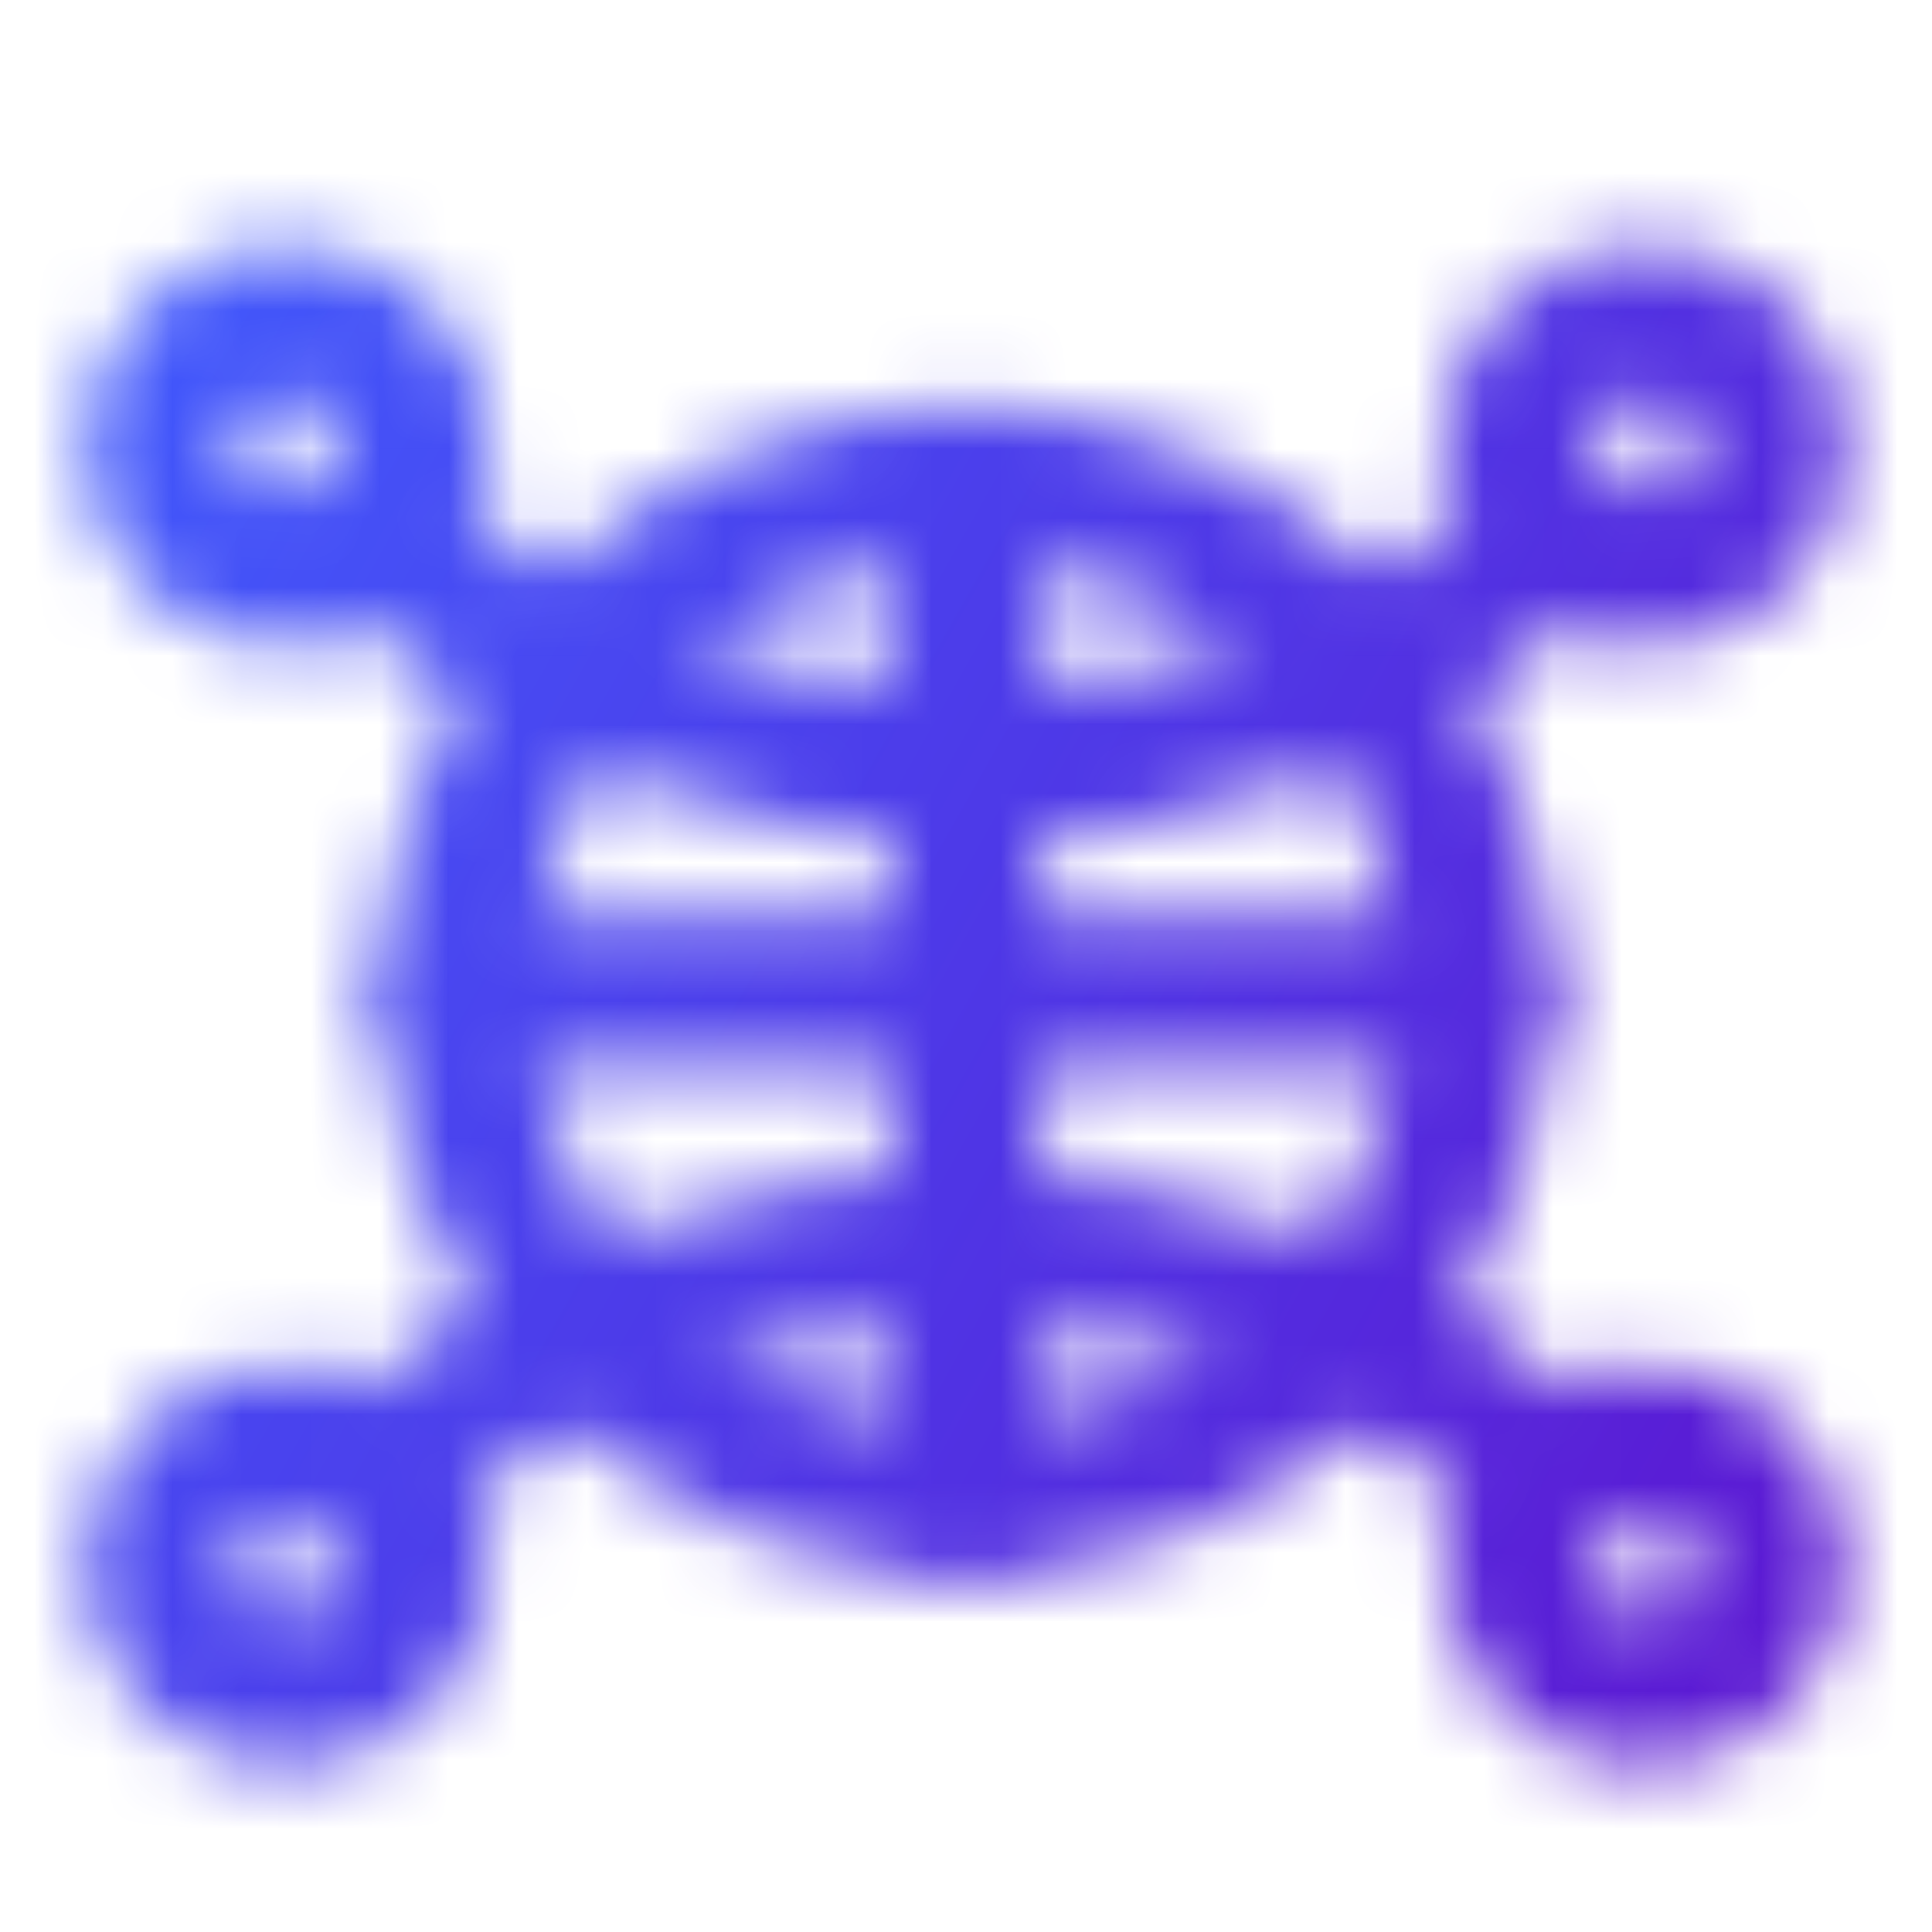 <svg width="28" height="28" viewBox="0 0 28 28" fill="none" xmlns="http://www.w3.org/2000/svg">
<mask id="mask0_21513_74317" style="mask-type:alpha" maskUnits="userSpaceOnUse" x="0" y="0" width="28" height="28">
<g clip-path="url(#clip0_21513_74317)">
<path d="M19.205 9.159C22.08 12.034 22.08 16.696 19.205 19.57C16.33 22.445 11.669 22.445 8.794 19.57C5.919 16.696 5.919 12.034 8.794 9.159C11.669 6.284 16.33 6.284 19.205 9.159" stroke="#323232" stroke-width="2.2" stroke-linecap="round" stroke-linejoin="round"/>
<path d="M14 7V21.724" stroke="#323232" stroke-width="2.2" stroke-linecap="round" stroke-linejoin="round"/>
<path d="M21.361 14.362H6.638" stroke="#323232" stroke-width="2.2" stroke-linecap="round" stroke-linejoin="round"/>
<path d="M22.543 7.748C18.028 12.2 9.974 12.2 5.459 7.748" stroke="#323232" stroke-width="2.2" stroke-linecap="round" stroke-linejoin="round"/>
<path d="M25.13 5.195C25.845 5.9 25.845 7.043 25.13 7.748C24.415 8.453 23.256 8.453 22.541 7.748C21.827 7.043 21.827 5.9 22.541 5.195C23.256 4.491 24.415 4.491 25.13 5.195" stroke="#323232" stroke-width="2.2" stroke-linecap="round" stroke-linejoin="round"/>
<path d="M5.458 5.195C6.173 5.9 6.173 7.043 5.458 7.748C4.743 8.453 3.584 8.453 2.869 7.748C2.154 7.043 2.154 5.9 2.869 5.195C3.584 4.491 4.743 4.491 5.458 5.195" stroke="#323232" stroke-width="2.2" stroke-linecap="round" stroke-linejoin="round"/>
<path d="M5.458 21.419C9.973 16.967 18.026 16.967 22.541 21.419" stroke="#323232" stroke-width="2.2" stroke-linecap="round" stroke-linejoin="round"/>
<path d="M5.458 21.419C6.173 22.124 6.173 23.267 5.458 23.971C4.743 24.676 3.584 24.676 2.869 23.971C2.154 23.267 2.154 22.124 2.869 21.419C3.584 20.714 4.743 20.714 5.458 21.419" stroke="#323232" stroke-width="2.2" stroke-linecap="round" stroke-linejoin="round"/>
<path d="M25.13 21.419C25.845 22.124 25.845 23.267 25.13 23.971C24.415 24.676 23.256 24.676 22.541 23.971C21.827 23.267 21.827 22.124 22.541 21.419C23.256 20.714 24.415 20.714 25.13 21.419" stroke="#323232" stroke-width="2.2" stroke-linecap="round" stroke-linejoin="round"/>
</g>
</mask>
<g mask="url(#mask0_21513_74317)">
<rect width="28" height="28" fill="url(#paint0_linear_21513_74317)"/>
</g>
<defs>
<linearGradient id="paint0_linear_21513_74317" x1="14.663" y1="-23.296" x2="51.97" y2="-2.179" gradientUnits="userSpaceOnUse">
<stop stop-color="#3E5DFF"/>
<stop offset="1" stop-color="#6404C5"/>
</linearGradient>
<clipPath id="clip0_21513_74317">
<rect width="28" height="28" fill="white"/>
</clipPath>
</defs>
</svg>
